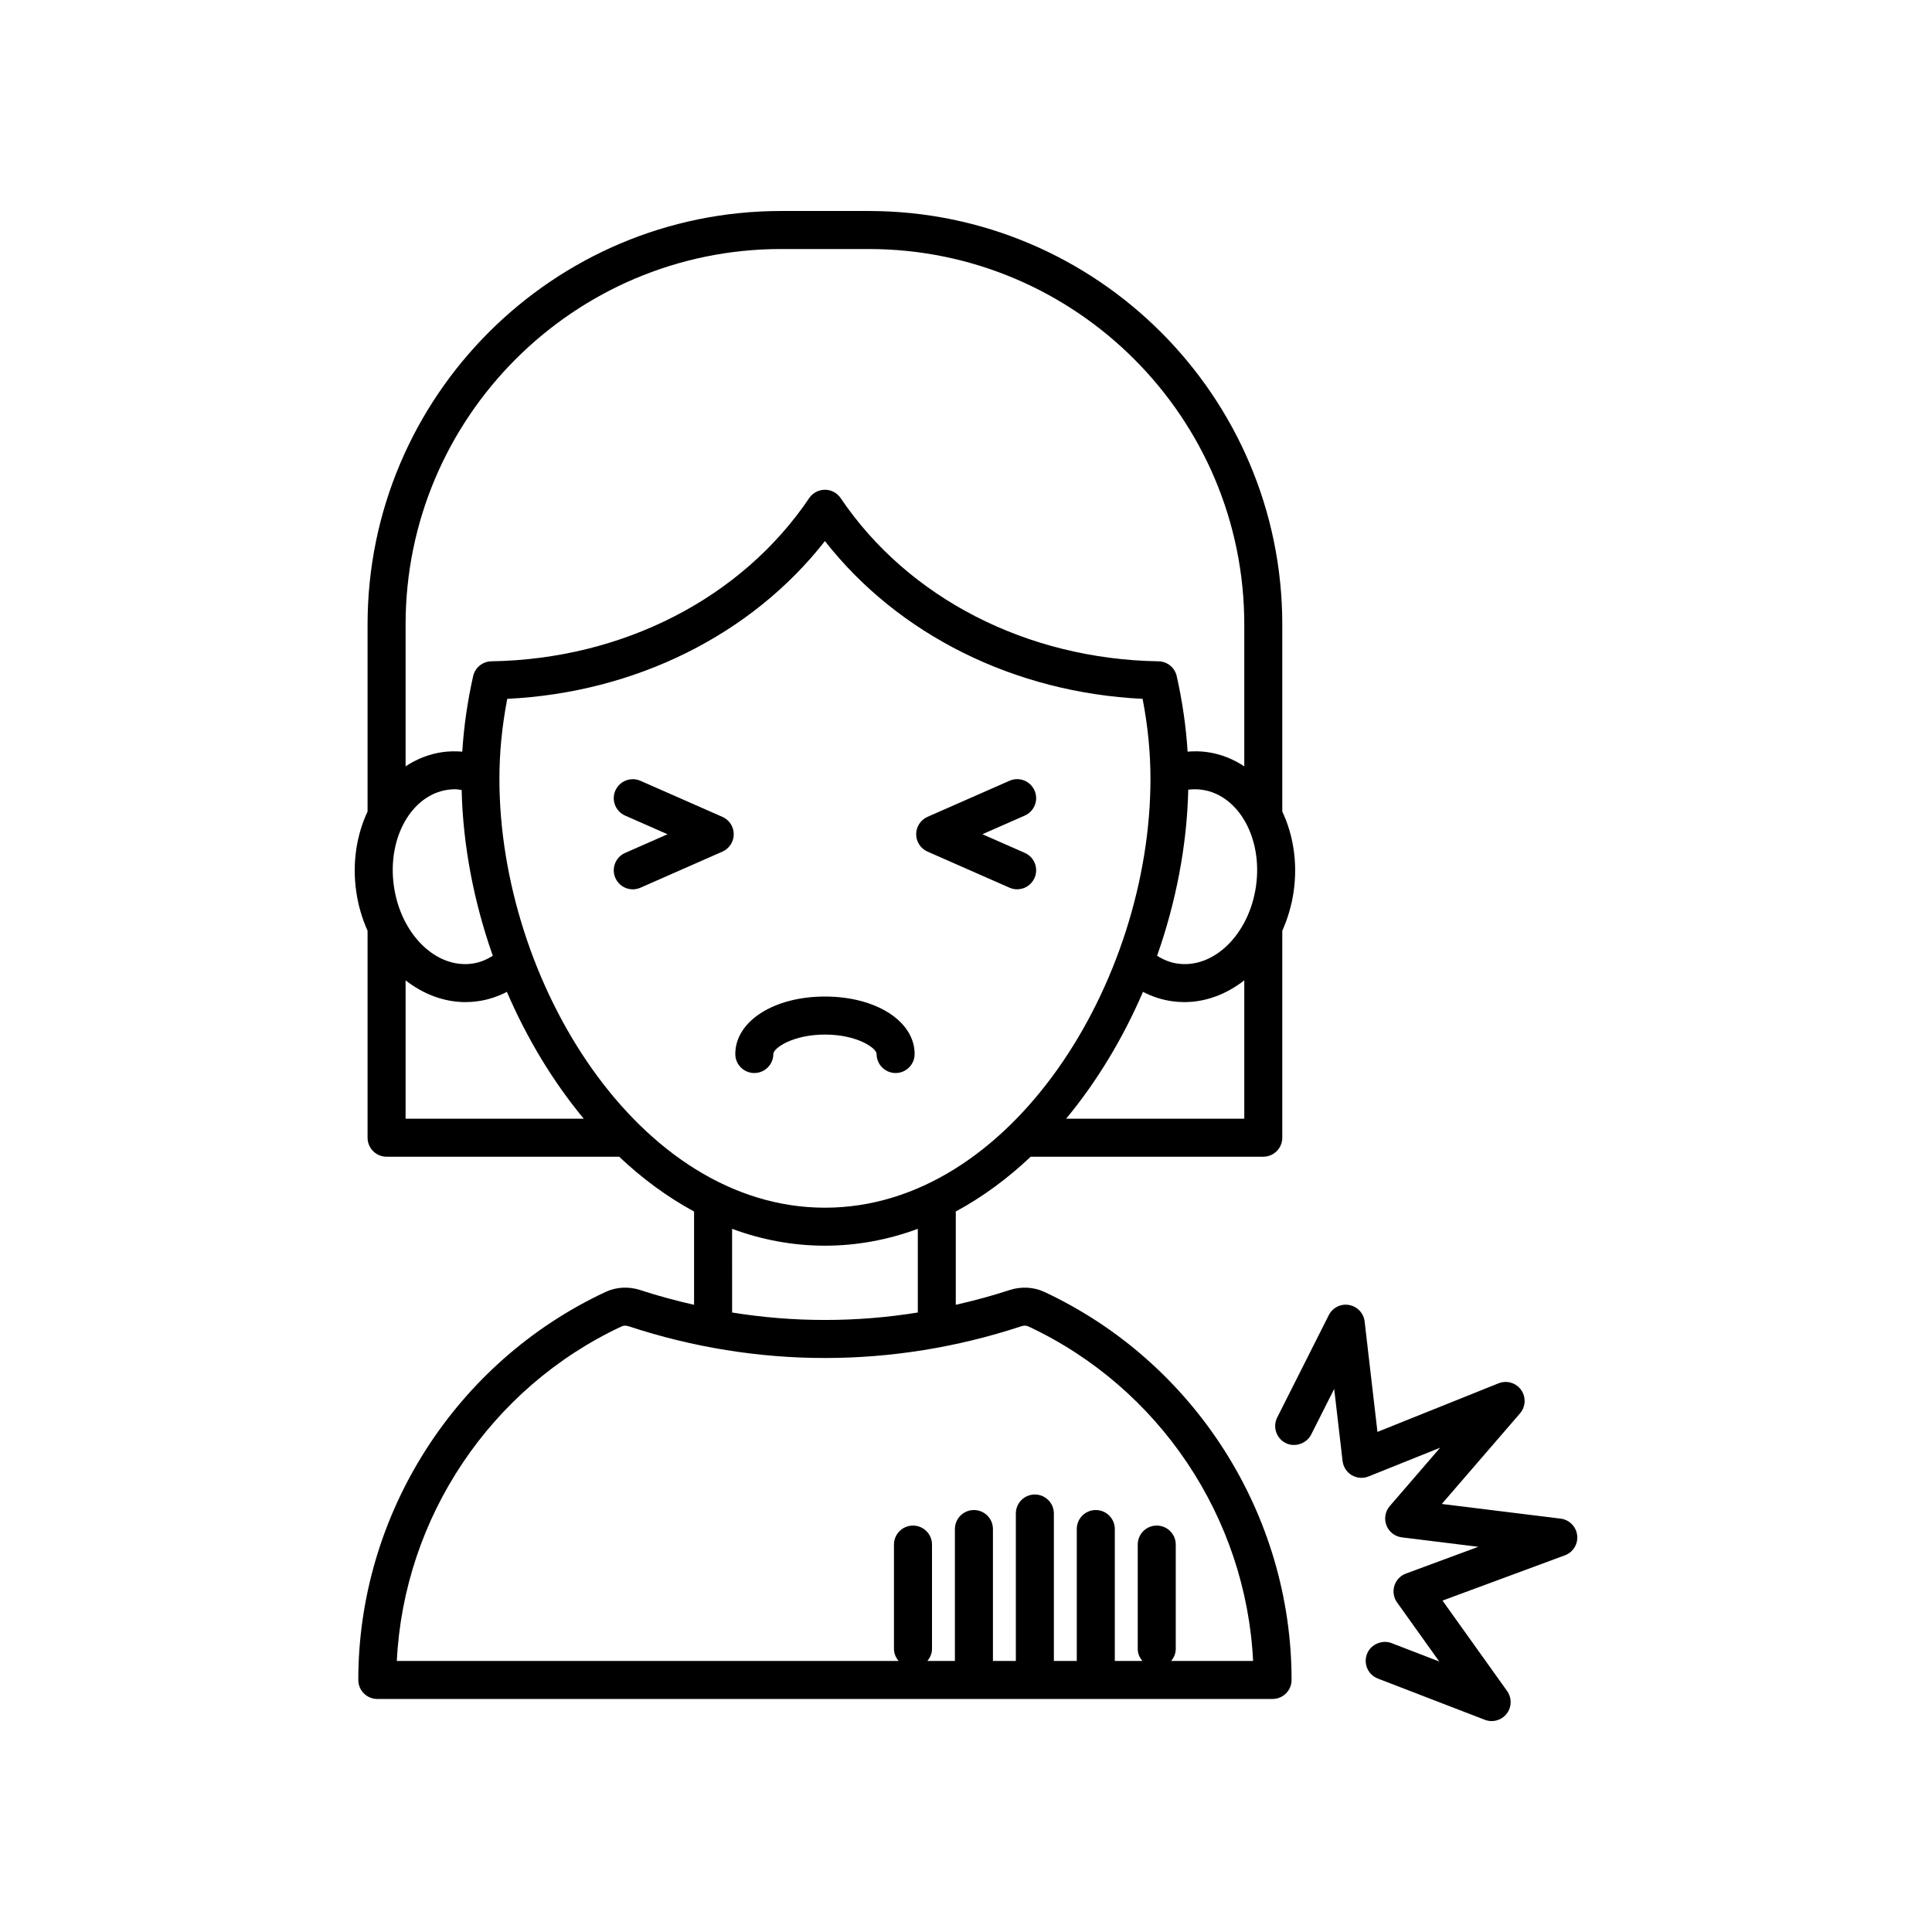 <?xml version="1.0" encoding="UTF-8"?>
<!-- Uploaded to: SVG Repo, www.svgrepo.com, Generator: SVG Repo Mixer Tools -->
<svg fill="#000000" width="800px" height="800px" version="1.1" viewBox="144 144 512 512" xmlns="http://www.w3.org/2000/svg">
 <path d="m420.77 486.38c-2.867-1.34-6.156-1.5-9.266-0.488-4.699 1.551-9.445 2.801-14.211 3.894v-24.727c7.094-3.832 13.746-8.742 19.855-14.52h61.633c2.785 0 5.039-2.254 5.039-5.039v-54.836c1.43-3.207 2.481-6.699 3.012-10.422 1.094-7.676-0.125-15.047-3.012-21.184v-49.551c0-60.426-49.16-109.59-109.59-109.59h-23.23c-60.426 0-109.59 49.164-109.59 109.59v49.559c-2.883 6.137-4.098 13.504-3.008 21.18 0.527 3.723 1.582 7.215 3.008 10.422v54.836c0 2.785 2.254 5.039 5.039 5.039h61.637c6.109 5.777 12.758 10.688 19.852 14.52v24.727c-4.766-1.094-9.512-2.348-14.211-3.894-3.113-1.023-6.402-0.852-9.258 0.488-39.801 18.59-65.516 58.953-65.516 102.82 0 2.785 2.254 5.039 5.039 5.039h237.25c2.785 0 5.039-2.254 5.039-5.039 0-43.871-25.715-84.23-65.508-102.83zm52.977-45.914h-47.211c8.188-9.867 15.078-21.332 20.371-33.617 2.394 1.246 4.965 2.098 7.676 2.484 1.105 0.156 2.203 0.234 3.301 0.234 5.719 0 11.203-2.125 15.863-5.766zm3.109-61.641c-1.801 12.699-11.133 21.961-20.855 20.527-1.91-0.27-3.695-1.023-5.359-2.059 5.031-14.281 7.926-29.324 8.258-44.02 1.203-0.152 2.422-0.152 3.648 0.023 9.691 1.375 16.113 12.828 14.309 25.527zm-225.37-69.316c0-54.871 44.641-99.516 99.516-99.516h23.23c54.871 0 99.516 44.641 99.516 99.516v37.582c-2.922-1.934-6.207-3.262-9.781-3.773-1.762-0.246-3.516-0.27-5.242-0.125-0.402-6.535-1.348-13.133-2.879-19.996-0.5-2.277-2.504-3.902-4.832-3.945-34.852-0.566-66.336-16.734-84.223-43.238-0.938-1.391-2.5-2.223-4.176-2.223s-3.238 0.832-4.176 2.219c-17.887 26.508-49.371 42.672-84.219 43.242-2.328 0.039-4.328 1.668-4.836 3.945-1.531 6.867-2.473 13.465-2.875 20-1.727-0.145-3.481-0.125-5.246 0.121-3.57 0.508-6.856 1.836-9.777 3.769zm11.199 43.785c0.648-0.094 1.289-0.137 1.93-0.137 0.582 0 1.148 0.137 1.727 0.207 0.344 14.668 3.234 29.68 8.258 43.926-1.664 1.035-3.449 1.789-5.359 2.062-9.734 1.422-19.055-7.832-20.855-20.527-1.809-12.699 4.609-24.152 14.301-25.531zm-11.199 87.172v-36.664c4.66 3.641 10.145 5.766 15.867 5.766 1.094 0 2.195-0.078 3.301-0.234 2.711-0.387 5.285-1.238 7.676-2.484 5.293 12.289 12.18 23.75 20.371 33.617zm24.863-90.055c0-6.961 0.68-13.938 2.078-21.211 33.98-1.648 64.746-16.98 84.188-41.809 19.441 24.832 50.207 40.16 84.188 41.809 1.398 7.273 2.082 14.25 2.082 21.211 0 53.645-36.895 113.64-86.266 113.64-49.375 0-86.27-59.996-86.27-113.64zm110.88 119.24v22.176c-16.328 2.637-32.883 2.637-49.211 0l-0.004-22.176c7.797 2.887 16.035 4.469 24.609 4.469 8.57 0 16.809-1.582 24.605-4.469zm67.133 114.52c0.734-0.875 1.227-1.965 1.227-3.199v-27.641c0-2.785-2.254-5.039-5.039-5.039-2.785 0-5.039 2.254-5.039 5.039v27.641c0 1.234 0.496 2.324 1.23 3.199h-7.305v-34.957c0-2.785-2.254-5.039-5.039-5.039-2.785 0-5.039 2.254-5.039 5.039v34.957h-6.07v-39.074c0-2.785-2.254-5.039-5.039-5.039-2.785 0-5.039 2.254-5.039 5.039v39.074h-6.07v-34.957c0-2.785-2.254-5.039-5.039-5.039s-5.039 2.254-5.039 5.039v34.957h-7.301c0.734-0.875 1.23-1.965 1.23-3.199v-27.641c0-2.785-2.258-5.039-5.039-5.039s-5.039 2.254-5.039 5.039v27.641c0 1.234 0.496 2.324 1.23 3.199h-132.98c1.879-38.004 24.84-72.434 59.578-88.664 0.523-0.242 1.188-0.254 1.836-0.039 34.051 11.223 70.043 11.223 104.1 0 0.656-0.227 1.32-0.207 1.84 0.043 34.73 16.23 57.695 50.656 59.57 88.66zm-91.738-166c-8.516 0-13.684 3.578-13.684 5.152 0 2.785-2.254 5.039-5.039 5.039-2.781 0-5.039-2.254-5.039-5.039 0-8.68 10.215-15.23 23.762-15.23s23.762 6.547 23.762 15.23c0 2.785-2.254 5.039-5.039 5.039-2.781 0-5.039-2.254-5.039-5.039 0-1.578-5.172-5.152-13.684-5.152zm24.172-53.09c0-1.996 1.18-3.805 3.012-4.613l21.719-9.559c2.555-1.125 5.516 0.039 6.637 2.582 1.121 2.547-0.035 5.519-2.582 6.641l-11.238 4.945 11.238 4.945c2.547 1.121 3.703 4.098 2.582 6.641-0.828 1.887-2.676 3.012-4.613 3.012-0.676 0-1.363-0.137-2.023-0.43l-21.719-9.559c-1.832-0.801-3.012-2.609-3.012-4.606zm-48.348 0c0 1.996-1.18 3.805-3.008 4.613l-21.719 9.559c-0.66 0.289-1.348 0.426-2.027 0.43-1.938 0-3.785-1.125-4.613-3.012-1.121-2.547 0.035-5.519 2.582-6.641l11.238-4.945-11.238-4.945c-2.547-1.121-3.703-4.098-2.582-6.641 1.125-2.547 4.106-3.691 6.641-2.582l21.719 9.559c1.828 0.797 3.008 2.606 3.008 4.606zm223.52 185.79c0.27 2.309-1.078 4.5-3.258 5.305l-32.434 11.996 17.121 23.965c1.293 1.812 1.246 4.254-0.117 6.012-0.973 1.258-2.457 1.953-3.981 1.953-0.609 0-1.219-0.109-1.812-0.34l-28.336-10.926c-2.598-1-3.891-3.918-2.887-6.508 0.527-1.387 1.617-2.359 2.898-2.852 1.125-0.434 2.398-0.504 3.609-0.035l12.648 4.875-11.18-15.652c-0.914-1.273-1.18-2.906-0.719-4.41 0.461-1.5 1.594-2.699 3.07-3.242l19.18-7.094-20.27-2.504c-1.844-0.227-3.418-1.453-4.082-3.188-0.668-1.73-0.328-3.695 0.887-5.102l13.348-15.465-18.98 7.617c-1.445 0.594-3.102 0.453-4.453-0.344-1.348-0.801-2.242-2.188-2.426-3.75l-2.219-19.105-6.106 12.109c-0.586 1.156-1.574 1.957-2.699 2.391-1.281 0.496-2.742 0.508-4.066-0.164-2.484-1.25-3.484-4.281-2.231-6.766l13.668-27.117c1-1.984 3.18-3.102 5.379-2.691 2.188 0.391 3.867 2.168 4.121 4.379l3.398 29.25 32.09-12.875c2.148-0.859 4.629-0.148 5.973 1.746 1.352 1.891 1.234 4.461-0.285 6.219l-20.727 24.008 31.484 3.887c2.309 0.285 4.125 2.109 4.391 4.418z"/>
</svg>